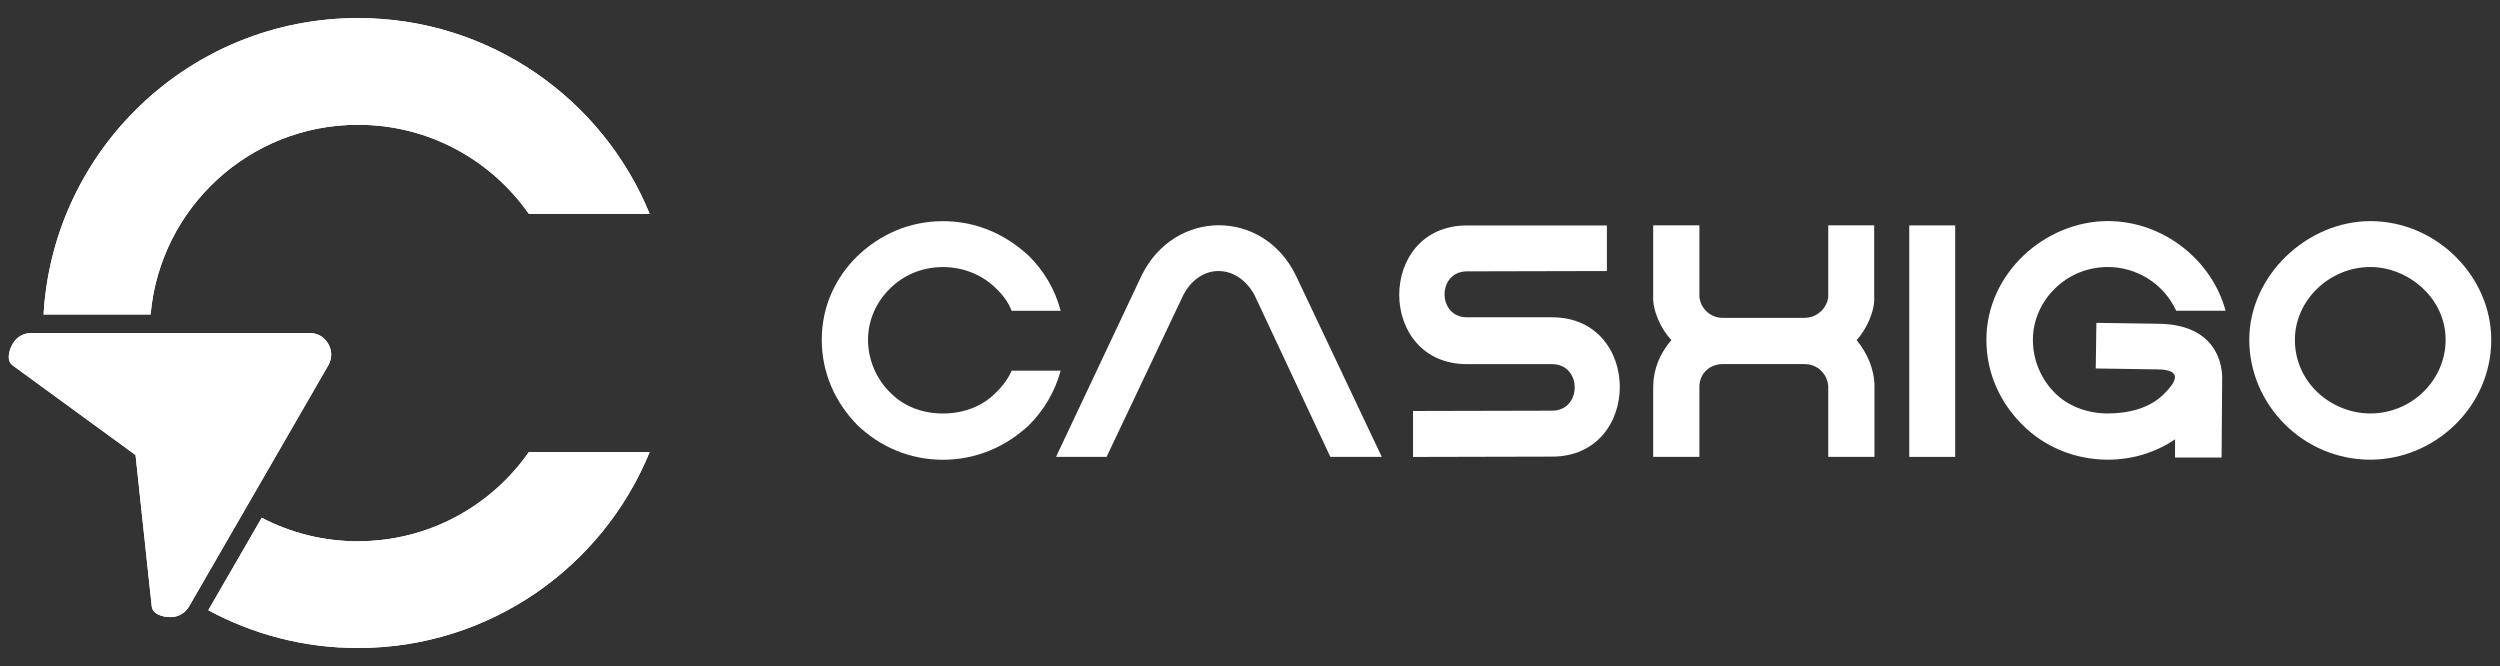 <?xml version="1.0" encoding="UTF-8"?>
<svg id="Layer_1" data-name="Layer 1" xmlns="http://www.w3.org/2000/svg" xmlns:xlink="http://www.w3.org/1999/xlink" viewBox="0 0 548 146">
  <rect x="0" y="0" width="548" height="146" fill="#333333" stroke="none"/>
  <defs>
    <style>
      .cls-1 {
        clip-rule: evenodd;
      }

      .cls-1, .cls-2, .cls-3 {
        fill: #fff;
      }

      .cls-2 {
        fill-rule: evenodd;
      }

      .cls-4 {
        clip-path: url(#clippath);
      }
    </style>
    <clipPath id="clippath">
      <path class="cls-1" d="M33.01,68.93c2.06-23.31,21.63-41.58,45.47-41.58,15.5,0,29.19,7.73,37.44,19.53h26.49C132.11,21.7,107.37,3.96,78.48,3.96,41.71,3.96,11.66,32.69,9.55,68.93h23.45ZM37.37,73H6.88c-1.74,0-3.23.86-4.1,2.37-.87,1.51-1.4,3.71,0,4.73l26.93,19.65,3.55,33.15c.18,1.73,2.36,2.37,4.1,2.37s3.23-.86,4.1-2.37l.68-1.17,11.71-20.28,2.86-4.95,15.24-26.4c.87-1.51.87-3.23,0-4.73-.87-1.51-2.36-2.37-4.1-2.37h-30.48ZM78.48,118.65c-7.62,0-14.8-1.86-21.11-5.16l-11.71,20.27c9.76,5.28,20.94,8.28,32.81,8.28,28.89,0,53.63-17.74,63.93-42.93h-26.49c-8.25,11.81-21.94,19.53-37.44,19.53Z"/>
    </clipPath>
  </defs>
  <g>
    <path class="cls-2" d="M33.01,68.93c2.06-23.31,21.63-41.58,45.47-41.58,15.5,0,29.19,7.73,37.44,19.53h26.49C132.11,21.7,107.37,3.96,78.48,3.96,41.71,3.96,11.66,32.69,9.55,68.93h23.45ZM37.37,73H6.88c-1.74,0-3.23.86-4.1,2.37-.87,1.51-1.4,3.71,0,4.73l26.93,19.65,3.55,33.15c.18,1.73,2.36,2.37,4.1,2.37s3.23-.86,4.1-2.37l.68-1.17,11.71-20.28,2.86-4.95,15.24-26.4c.87-1.51.87-3.23,0-4.73-.87-1.51-2.36-2.37-4.1-2.37h-30.48ZM78.48,118.65c-7.62,0-14.8-1.86-21.11-5.16l-11.71,20.27c9.76,5.28,20.94,8.28,32.81,8.28,28.89,0,53.63-17.74,63.93-42.93h-26.49c-8.25,11.81-21.94,19.53-37.44,19.53Z"/>
    <g class="cls-4">
      <rect class="cls-3" x="1.38" y="3.96" width="141.03" height="138.09"/>
    </g>
  </g>
  <g>
    <path class="cls-3" d="M225.54,56.1c3.31,3.31,5.74,7.36,6.96,12.03h-10.74c-.74-1.89-1.96-3.51-3.38-4.86-2.91-2.91-7.03-4.73-11.69-4.73s-8.72,1.82-11.62,4.73c-2.97,2.91-4.8,6.89-4.8,11.22s1.82,8.58,4.8,11.49c2.91,3.04,7.03,4.66,11.62,4.66s8.78-1.62,11.69-4.66c1.42-1.35,2.64-3.04,3.38-4.73h10.74c-1.22,4.53-3.65,8.65-6.96,11.96-5,4.66-11.49,7.57-18.85,7.57s-13.85-2.91-18.72-7.57c-4.8-4.86-7.84-11.35-7.84-18.72s3.04-13.72,7.84-18.38c4.86-4.66,11.28-7.63,18.72-7.63s13.85,2.97,18.85,7.63Z"/>
    <path class="cls-3" d="M231.48,100.15l18.78-39.8c7.16-14.53,26.55-14.73,33.78,0l18.85,39.8h-11.28l-16.62-35.47c-3.85-7.03-11.96-7.03-15.61,0l-16.82,35.47h-11.08Z"/>
    <path class="cls-3" d="M352.23,59.41c-11.22,0-19.53.07-30.67.07-6.55,0-6.55,10.07,0,10.07h18.65c19.8,0,19.8,30.54,0,30.54-11.22,0-19.12.07-30.47.07v-10.07c11.35,0,19.19-.07,30.47-.07,6.62,0,6.62-10.2,0-10.2h-18.65c-19.8,0-19.8-30.4,0-30.4h30.67v10Z"/>
    <path class="cls-3" d="M410.88,84.61v15.54h-10.13v-15.54c-.2-2.7-2.43-4.8-5.13-4.8h-18.04c-2.84,0-5,2.09-5.07,4.8v15.54h-10.13v-15.54c.07-3.85,1.55-7.23,3.99-10.07-2.16-2.23-4.19-6.42-3.99-9.73v-15.41h10.13v15.68c.27,2.57,2.43,4.59,5.07,4.59h18.04c2.57,0,4.86-2.03,5.13-4.59v-15.68h10.07v15.41c.27,3.31-1.76,7.5-3.85,9.73,2.3,2.84,3.85,6.22,3.92,10.07Z"/>
    <path class="cls-3" d="M428.58,49.41v50.74h-10.07v-50.74h10.07Z"/>
    <path class="cls-3" d="M487.84,68.12h-10.81c-2.77-6.01-8.72-9.59-15-9.59-9.26,0-16.42,7.5-16.42,15.95,0,4.53,1.82,8.58,4.66,11.49,2.91,3.04,7.23,4.66,11.76,4.66s9.12-1.15,12.16-4.12c3.04-2.97,4.19-5.47-1.22-5.54l-13.58-.2.14-10,13.58.2c14.8.14,13.99,12.09,13.99,12.16l-.13,17.16h-10.2v-3.99c-4.19,2.84-9.26,4.46-14.73,4.46-7.37,0-13.99-2.91-18.65-7.57-4.93-4.86-7.97-11.35-7.97-18.72,0-14.59,12.9-26.01,26.62-26.01,12.16,0,22.84,8.58,25.81,19.66Z"/>
    <path class="cls-3" d="M546.08,74.48c0,14.8-12.5,26.28-26.49,26.28-14.86,0-26.55-12.16-26.55-26.28s12.7-26.01,26.55-26.01c14.53,0,26.49,12.16,26.49,26.01ZM503.04,74.48c0,9.53,8.11,16.15,16.55,16.15,9.12,0,16.49-7.36,16.49-16.15,0-9.26-8.31-15.95-16.49-15.95-8.99,0-16.55,7.3-16.55,15.95Z"/>
  </g>
</svg>